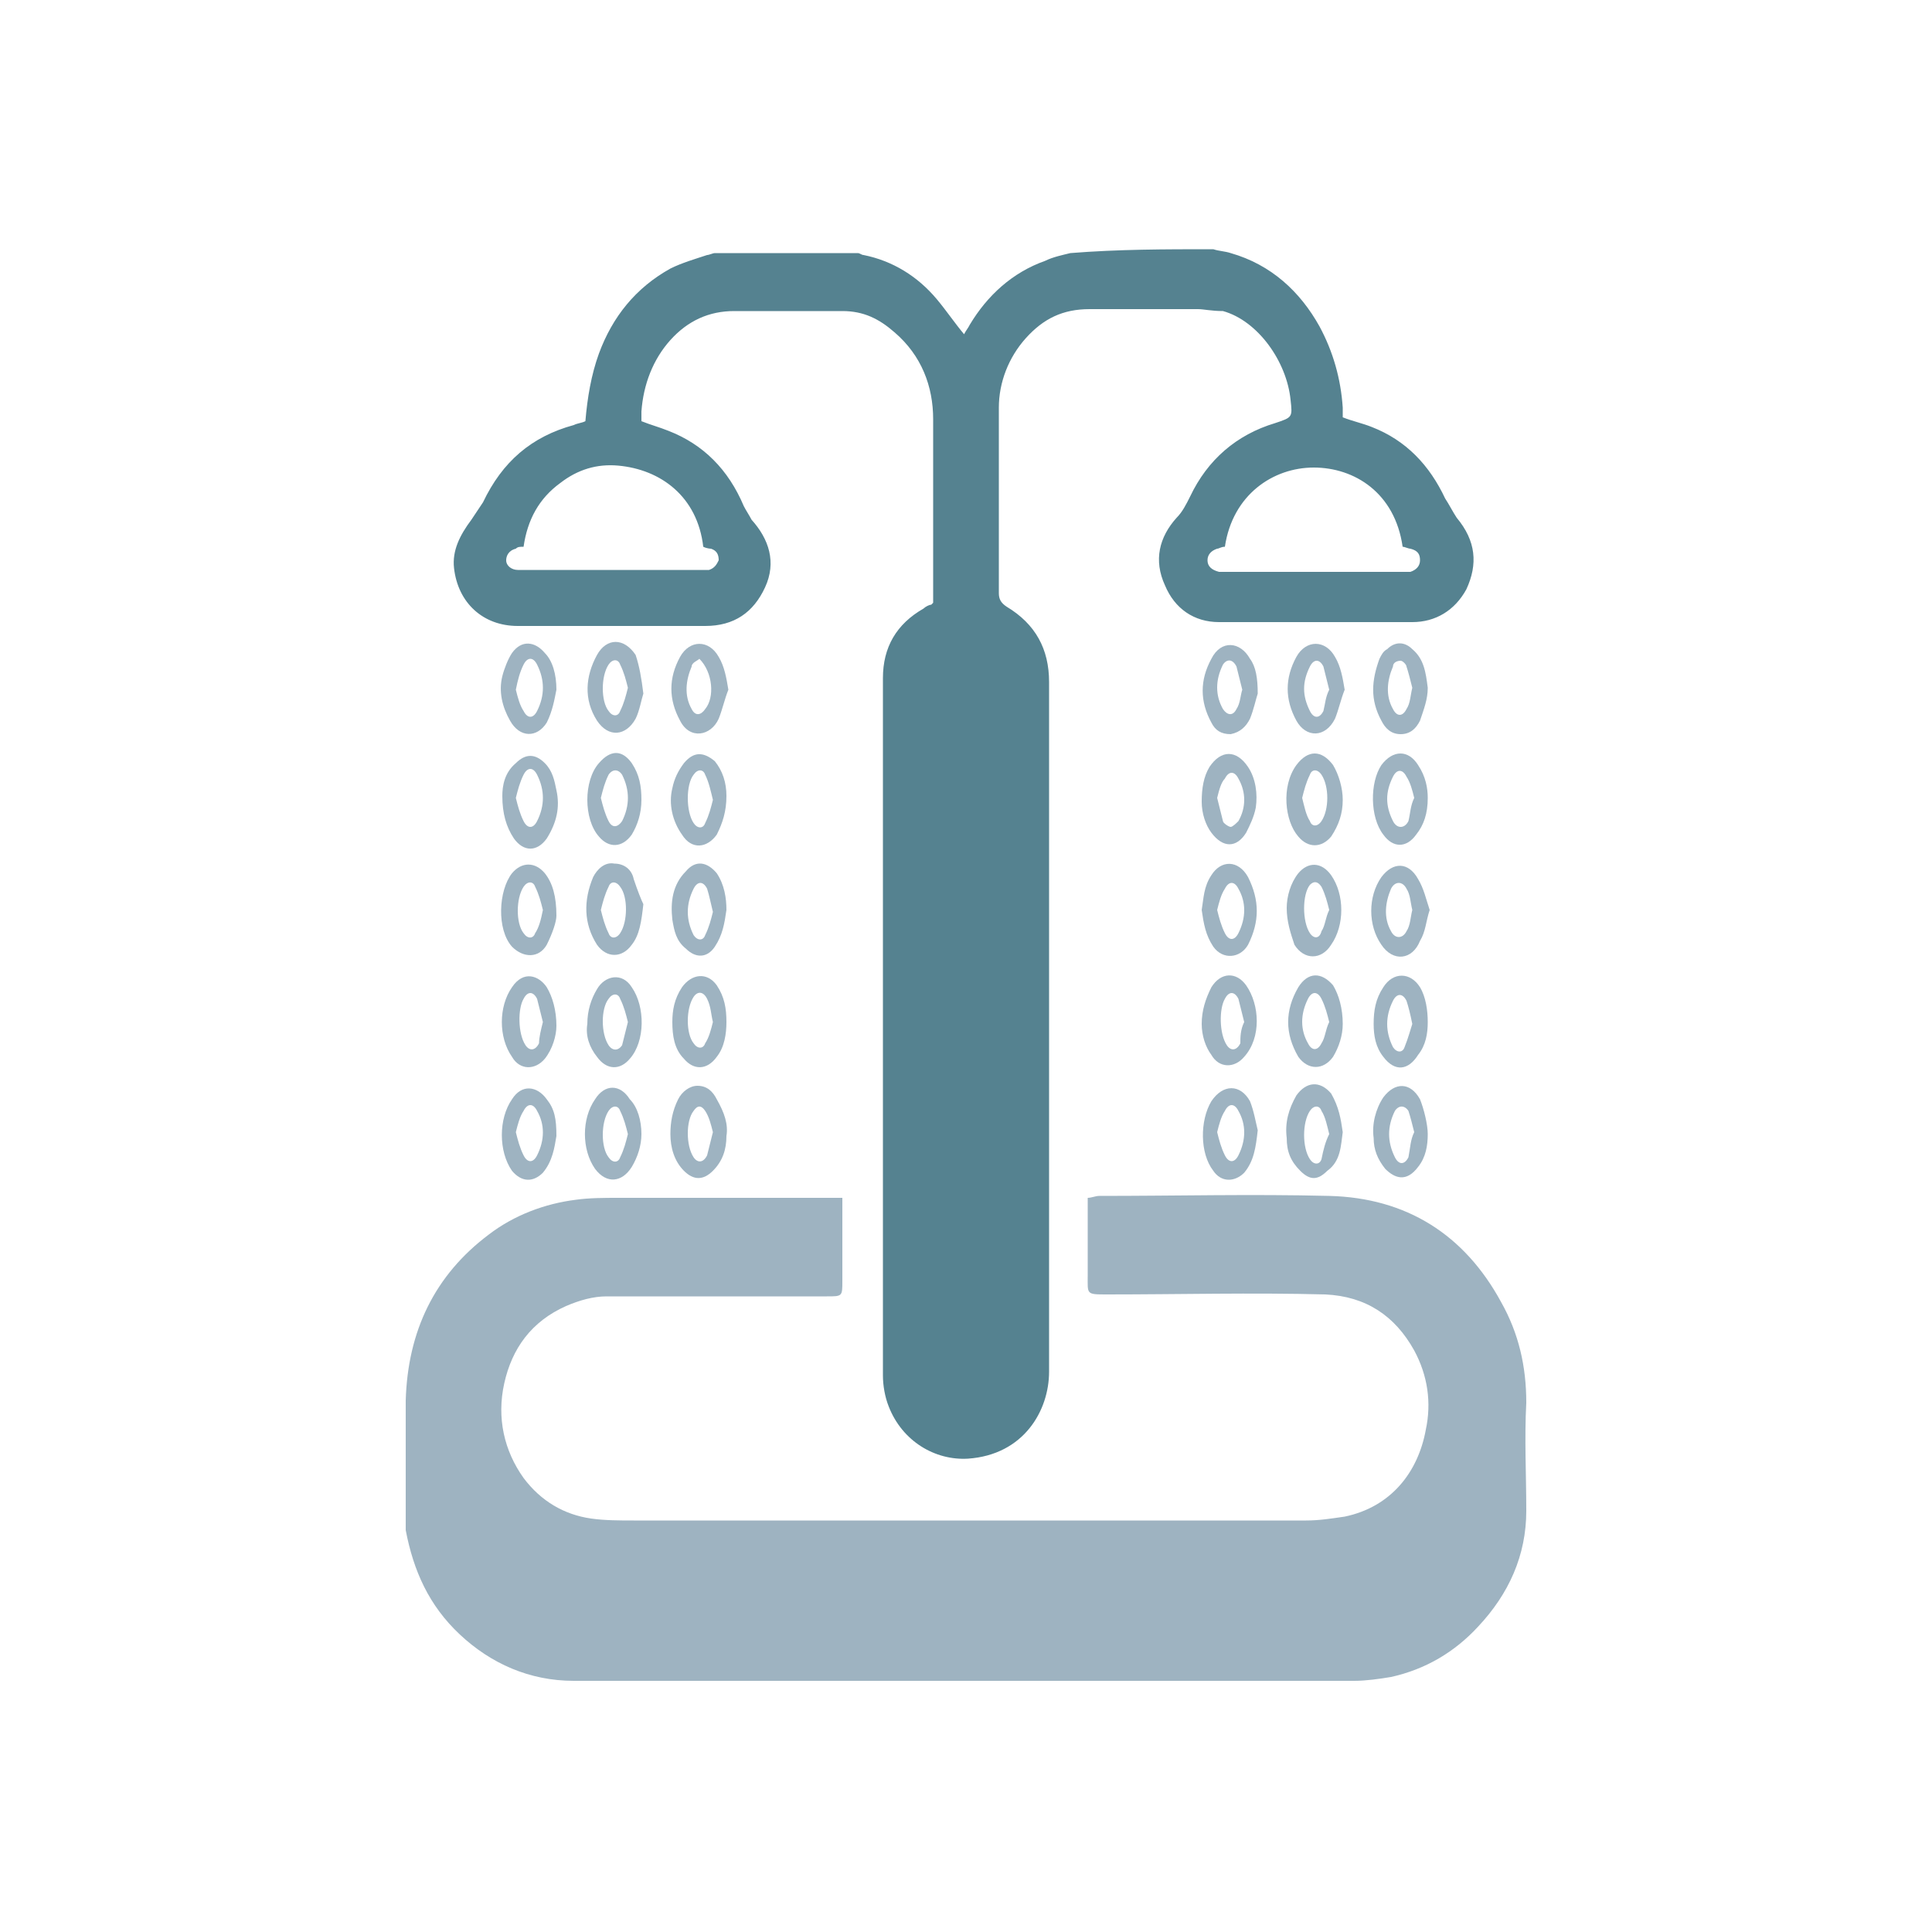 <?xml version="1.0" encoding="utf-8"?>
<!-- Generator: Adobe Illustrator 25.4.1, SVG Export Plug-In . SVG Version: 6.00 Build 0)  -->
<svg version="1.1" id="Capa_1" xmlns="http://www.w3.org/2000/svg" xmlns:xlink="http://www.w3.org/1999/xlink" x="0px" y="0px"
	 viewBox="0 0 100 100" style="enable-background:new 0 0 100 100;" xml:space="preserve">
<style type="text/css">
	.st0{fill:#558290;}
	.st1{fill:#9EB3C1;}
</style>
<g>
	<path class="st0" d="M62.8,12.9c0.3,0.1,0.6,0.1,0.9,0.2c2.1,0.6,3.6,2,4.6,3.8c0.7,1.3,1.1,2.7,1.2,4.2c0,0.2,0,0.3,0,0.5
		c0.5,0.2,1,0.3,1.5,0.5c1.8,0.7,3,2,3.8,3.7c0.2,0.3,0.4,0.7,0.6,1c1,1.2,1.1,2.4,0.5,3.7c-0.6,1.1-1.6,1.7-2.8,1.7
		c-3.3,0-6.6,0-10,0c-1.3,0-2.3-0.7-2.8-1.9c-0.6-1.3-0.3-2.5,0.6-3.5c0.3-0.3,0.5-0.7,0.7-1.1c0.9-1.9,2.4-3.2,4.4-3.8
		c0.9-0.3,0.9-0.3,0.8-1.2c-0.2-2-1.7-4.1-3.5-4.6C62.7,16.1,62.3,16,62,16c-1.9,0-3.7,0-5.6,0c-1.4,0-2.4,0.5-3.3,1.5
		c-0.9,1-1.4,2.3-1.4,3.6c0,3.2,0,6.4,0,9.6c0,0.3,0.1,0.5,0.4,0.7c1.5,0.9,2.2,2.2,2.2,3.9c0,11.9,0,23.8,0,35.7
		c0,2-1.3,4.3-4.2,4.5c-1.7,0.1-3.4-0.9-4.1-2.7c-0.2-0.5-0.3-1.1-0.3-1.6c0-12,0-24.1,0-36.1c0-1.6,0.7-2.8,2.1-3.6
		c0.1-0.1,0.3-0.2,0.4-0.2c0,0,0,0,0.1-0.1c0-3.1,0-6.3,0-9.5c0-1.7-0.6-3.3-2-4.5c-0.8-0.7-1.6-1.1-2.7-1.1c-1.9,0-3.8,0-5.6,0
		c-1.3,0-2.4,0.5-3.3,1.5c-0.9,1-1.4,2.3-1.5,3.7c0,0.2,0,0.3,0,0.5c0.5,0.2,0.9,0.3,1.4,0.5c1.8,0.7,3.1,2,3.9,3.9
		c0.1,0.2,0.3,0.5,0.4,0.7c0.9,1,1.3,2.2,0.7,3.5c-0.6,1.3-1.6,2-3.1,2c-3.2,0-6.5,0-9.7,0c-1.8,0-3.1-1.2-3.3-3
		c-0.1-0.9,0.3-1.7,0.9-2.5c0.2-0.3,0.4-0.6,0.6-0.9c1-2.1,2.5-3.4,4.7-4c0.2-0.1,0.4-0.1,0.6-0.2c0.1-1.2,0.3-2.4,0.7-3.5
		c0.7-1.9,1.9-3.4,3.7-4.4c0.6-0.3,1.3-0.5,1.9-0.7c0.1,0,0.3-0.1,0.4-0.1c2.5,0,4.9,0,7.4,0c0.1,0,0.2,0.1,0.3,0.1
		c1.5,0.3,2.8,1.1,3.8,2.3c0.5,0.6,0.9,1.2,1.4,1.8c0.1-0.2,0.2-0.3,0.3-0.5c0.9-1.5,2.2-2.7,3.9-3.3c0.4-0.2,0.9-0.3,1.3-0.4
		C57.9,12.9,60.3,12.9,62.8,12.9z M36.4,28.3c-0.3-2.6-2.2-4-4.4-4.2c-1.1-0.1-2.1,0.2-3,0.9c-1.1,0.8-1.7,1.9-1.9,3.3
		c-0.2,0-0.3,0-0.4,0.1c-0.4,0.1-0.5,0.4-0.5,0.6c0,0.3,0.3,0.5,0.6,0.5c0.1,0,0.3,0,0.4,0c3,0,6,0,9,0c0.2,0,0.4,0,0.5,0
		c0.3-0.1,0.4-0.3,0.5-0.5c0-0.3-0.1-0.5-0.4-0.6C36.8,28.4,36.6,28.4,36.4,28.3z M63.4,28.3c-0.2,0-0.3,0.1-0.4,0.1
		c-0.3,0.1-0.5,0.3-0.5,0.6c0,0.3,0.2,0.5,0.6,0.6c0.1,0,0.3,0,0.4,0c3,0,6,0,9,0c0.2,0,0.3,0,0.5,0c0.3-0.1,0.5-0.3,0.5-0.6
		c0-0.3-0.1-0.5-0.5-0.6c-0.1,0-0.3-0.1-0.4-0.1c-0.4-2.8-2.5-4.1-4.6-4.1C65.9,24.2,63.8,25.6,63.4,28.3z"/>
	<path class="st1" d="M43.6,62c0,0.3,0,0.5,0,0.8c0,1.2,0,2.3,0,3.5c0,0.8,0,0.8-0.8,0.8c-3.8,0-7.6,0-11.4,0
		c-0.7,0-1.4,0.2-2.1,0.5c-1.8,0.8-2.8,2.2-3.2,4c-0.4,1.8,0,3.5,1,4.9c0.9,1.2,2.1,1.9,3.5,2.1c0.7,0.1,1.5,0.1,2.2,0.1
		c11.6,0,23.2,0,34.8,0c0.7,0,1.3-0.1,2-0.2c2.4-0.5,3.8-2.3,4.2-4.5c0.3-1.4,0.1-2.8-0.6-4.1c-1-1.8-2.5-2.8-4.6-2.9
		c-3.8-0.1-7.6,0-11.3,0c-1.1,0-1,0-1-1c0-1.1,0-2.2,0-3.3c0-0.2,0-0.4,0-0.7c0.2,0,0.4-0.1,0.6-0.1c4,0,7.9-0.1,11.9,0
		c4,0.1,7,2,8.9,5.5c0.9,1.6,1.3,3.3,1.3,5.2c-0.1,1.9,0,3.7,0,5.6c0,2.3-0.9,4.3-2.5,6c-1.2,1.3-2.7,2.2-4.5,2.6
		c-0.6,0.1-1.3,0.2-1.9,0.2c-13.5,0-26.9,0-40.4,0c-2.3,0-4.3-0.9-5.9-2.4c-1.6-1.5-2.4-3.3-2.8-5.4c0-0.2,0-0.5,0-0.7c0-2,0-4,0-6
		c0.1-3.6,1.5-6.5,4.3-8.6c1.3-1,2.9-1.6,4.5-1.8c0.7-0.1,1.5-0.1,2.2-0.1c3.6,0,7.1,0,10.7,0C43,62,43.3,62,43.6,62z"/>
	<path class="st1" d="M33.2,58.7c0,0.6-0.2,1.2-0.5,1.7c-0.5,0.8-1.3,0.9-1.9,0.1c-0.7-1-0.7-2.6,0-3.6c0.5-0.8,1.3-0.8,1.8,0
		C33,57.3,33.2,58,33.2,58.7z M32.5,58.7c-0.1-0.4-0.2-0.8-0.4-1.2c-0.1-0.3-0.4-0.3-0.6,0c-0.4,0.6-0.4,1.9,0,2.4
		c0.2,0.3,0.5,0.3,0.6,0C32.3,59.5,32.4,59.1,32.5,58.7z"/>
	<path class="st1" d="M62.2,47.1c0.1-0.6,0.1-1.2,0.5-1.8c0.5-0.8,1.4-0.8,1.9,0.1c0.6,1.2,0.6,2.3,0,3.5c-0.4,0.7-1.3,0.8-1.8,0.1
		C62.4,48.4,62.3,47.8,62.2,47.1z M63,47.1c0.1,0.4,0.2,0.8,0.4,1.2c0.2,0.4,0.5,0.4,0.7,0c0.4-0.8,0.4-1.6,0-2.3
		c-0.2-0.4-0.5-0.4-0.7,0C63.2,46.3,63.1,46.7,63,47.1z"/>
	<path class="st1" d="M33.3,46.8c-0.1,0.9-0.2,1.6-0.6,2.1c-0.5,0.7-1.3,0.7-1.8,0c-0.7-1.1-0.7-2.3-0.2-3.5
		c0.2-0.4,0.6-0.8,1.1-0.7c0.5,0,0.9,0.3,1,0.8C33,46.1,33.2,46.6,33.3,46.8z M31.1,47.1c0.1,0.4,0.2,0.8,0.4,1.2
		c0.1,0.3,0.4,0.3,0.6,0c0.4-0.6,0.4-1.9,0-2.4c-0.2-0.3-0.5-0.3-0.6,0C31.3,46.3,31.2,46.7,31.1,47.1z"/>
	<path class="st1" d="M28.8,47.4c0,0.3-0.2,0.9-0.5,1.5c-0.4,0.7-1.2,0.7-1.8,0.1c-0.8-0.9-0.7-2.9,0-3.8c0.5-0.6,1.2-0.6,1.7,0
		C28.6,45.7,28.8,46.4,28.8,47.4z M28.1,47.1c-0.1-0.4-0.2-0.8-0.4-1.2c-0.1-0.3-0.4-0.3-0.6,0c-0.4,0.6-0.4,1.9,0,2.4
		c0.2,0.3,0.5,0.3,0.6,0C27.9,48,28,47.6,28.1,47.1z"/>
	<path class="st1" d="M30.4,53c0-0.7,0.2-1.3,0.5-1.8c0.4-0.7,1.3-0.9,1.8-0.1c0.7,1,0.7,2.8-0.1,3.7c-0.5,0.6-1.2,0.6-1.7-0.1
		C30.5,54.2,30.3,53.6,30.4,53z M32.5,52.9c-0.1-0.4-0.2-0.8-0.4-1.2c-0.1-0.3-0.4-0.3-0.6,0c-0.4,0.5-0.4,1.8,0,2.4
		c0.2,0.3,0.5,0.3,0.7,0C32.3,53.7,32.4,53.3,32.5,52.9z"/>
	<path class="st1" d="M66.6,47c0-0.6,0.2-1.3,0.6-1.8c0.5-0.6,1.2-0.6,1.7,0.1c0.7,1,0.7,2.6,0,3.6c-0.5,0.8-1.4,0.8-1.9,0
		C66.8,48.3,66.6,47.7,66.6,47z M68.8,47.1c-0.1-0.4-0.2-0.8-0.4-1.2c-0.2-0.3-0.4-0.3-0.6-0.1c-0.4,0.5-0.4,1.9,0,2.5
		c0.2,0.3,0.5,0.3,0.6-0.1C68.6,47.9,68.6,47.5,68.8,47.1z"/>
	<path class="st1" d="M69.5,53c0,0.6-0.2,1.2-0.5,1.7c-0.5,0.7-1.3,0.7-1.8,0c-0.7-1.2-0.7-2.4,0-3.6c0.5-0.8,1.2-0.8,1.8-0.1
		C69.3,51.5,69.5,52.2,69.5,53z M68.8,52.9c-0.1-0.4-0.2-0.8-0.4-1.2c-0.2-0.4-0.5-0.4-0.7,0c-0.4,0.8-0.4,1.6,0,2.3
		c0.2,0.4,0.5,0.4,0.7,0C68.6,53.7,68.6,53.3,68.8,52.9z"/>
	<path class="st1" d="M69.5,58.6c-0.1,0.7-0.1,1.5-0.8,2c-0.5,0.5-0.9,0.5-1.4,0c-0.5-0.5-0.7-1-0.7-1.7c-0.1-0.8,0.1-1.5,0.5-2.2
		c0.5-0.7,1.2-0.8,1.8-0.1C69.3,57.3,69.4,57.9,69.5,58.6z M68.8,58.7c-0.1-0.4-0.2-0.9-0.4-1.2c-0.1-0.3-0.4-0.3-0.6,0
		c-0.4,0.6-0.4,1.9,0,2.5c0.2,0.3,0.5,0.3,0.6,0C68.5,59.5,68.6,59.1,68.8,58.7z"/>
	<path class="st1" d="M28.8,58.8c-0.1,0.6-0.2,1.3-0.7,1.9c-0.5,0.5-1.1,0.5-1.6-0.1c-0.7-1-0.7-2.7,0-3.7c0.5-0.8,1.3-0.7,1.8,0
		C28.7,57.4,28.8,57.9,28.8,58.8z M26.7,58.6c0.1,0.4,0.2,0.8,0.4,1.2c0.2,0.4,0.5,0.4,0.7,0c0.4-0.8,0.4-1.6,0-2.3
		c-0.2-0.4-0.5-0.4-0.7,0C26.9,57.8,26.8,58.2,26.7,58.6z"/>
	<path class="st1" d="M37.6,58.8c0,0.7-0.2,1.3-0.7,1.8c-0.5,0.5-1,0.5-1.5,0c-0.5-0.5-0.7-1.2-0.7-1.9c0-0.6,0.1-1.2,0.4-1.8
		c0.2-0.4,0.6-0.7,1-0.7c0.5,0,0.8,0.3,1,0.7C37.5,57.6,37.7,58.2,37.6,58.8z M36.9,58.6c-0.1-0.4-0.2-0.8-0.4-1.1
		c-0.2-0.3-0.4-0.3-0.6,0c-0.4,0.5-0.4,1.8,0,2.4c0.2,0.3,0.5,0.3,0.7-0.1C36.7,59.4,36.8,59,36.9,58.6z"/>
	<path class="st1" d="M62.2,53c0-0.7,0.2-1.3,0.5-1.9c0.5-0.8,1.3-0.8,1.8-0.1c0.7,1,0.8,2.7-0.1,3.7c-0.5,0.6-1.3,0.6-1.7-0.1
		C62.4,54.2,62.2,53.6,62.2,53z M64.4,52.9c-0.1-0.4-0.2-0.8-0.3-1.2c-0.2-0.4-0.5-0.4-0.7,0c-0.3,0.5-0.3,1.8,0.1,2.4
		c0.2,0.3,0.5,0.3,0.7-0.1C64.2,53.7,64.2,53.3,64.4,52.9z"/>
	<path class="st1" d="M26,41.2c0-0.5,0.1-1.2,0.7-1.7c0.5-0.5,1-0.5,1.5,0c0.4,0.4,0.5,0.9,0.6,1.4c0.2,0.9,0,1.7-0.5,2.5
		c-0.5,0.7-1.2,0.7-1.7,0C26.2,42.8,26,42.1,26,41.2z M26.7,41.3c0.1,0.4,0.2,0.8,0.4,1.2c0.2,0.4,0.5,0.4,0.7,0
		c0.4-0.8,0.4-1.6,0-2.4c-0.2-0.4-0.5-0.4-0.7,0C26.9,40.5,26.8,40.9,26.7,41.3z"/>
	<path class="st1" d="M33.2,41.4c0,0.7-0.2,1.3-0.5,1.8c-0.5,0.7-1.2,0.7-1.7,0.1c-0.8-0.9-0.8-2.9,0-3.8c0.6-0.7,1.2-0.7,1.7,0
		C33.1,40.1,33.2,40.7,33.2,41.4z M31.1,41.3c0.1,0.4,0.2,0.8,0.4,1.2c0.2,0.4,0.5,0.3,0.7,0c0.4-0.8,0.4-1.6,0-2.4
		c-0.2-0.3-0.5-0.3-0.7,0C31.3,40.5,31.2,40.9,31.1,41.3z"/>
	<path class="st1" d="M37.6,41.2c0,0.8-0.2,1.4-0.5,2c-0.5,0.7-1.3,0.8-1.8,0c-0.5-0.7-0.7-1.6-0.5-2.4c0.1-0.5,0.3-0.9,0.6-1.3
		c0.5-0.6,1-0.6,1.6-0.1C37.4,39.9,37.6,40.5,37.6,41.2z M36.9,41.4c-0.1-0.4-0.2-0.9-0.4-1.3c-0.1-0.3-0.4-0.3-0.6,0
		c-0.4,0.5-0.4,1.9,0,2.5c0.2,0.3,0.5,0.3,0.6,0C36.7,42.2,36.8,41.8,36.9,41.4z"/>
	<path class="st1" d="M28.8,35.7c-0.1,0.5-0.2,1.1-0.5,1.7c-0.5,0.8-1.4,0.8-1.9-0.1C26,36.6,25.8,35.8,26,35
		c0.1-0.4,0.3-0.9,0.5-1.2c0.5-0.7,1.2-0.6,1.7,0C28.6,34.2,28.8,34.9,28.8,35.7z M26.7,35.7c0.1,0.4,0.2,0.8,0.4,1.1
		c0.2,0.4,0.5,0.4,0.7,0c0.4-0.8,0.4-1.6,0-2.4c-0.2-0.4-0.5-0.4-0.7,0C26.9,34.8,26.8,35.2,26.7,35.7z"/>
	<path class="st1" d="M33.3,35.9c-0.1,0.3-0.2,0.9-0.4,1.3c-0.5,0.9-1.4,1-2,0.1c-0.7-1.1-0.6-2.3,0-3.4c0.5-0.9,1.4-0.9,2,0
		C33.1,34.5,33.2,35.1,33.3,35.9z M32.5,35.6c-0.1-0.4-0.2-0.8-0.4-1.2c-0.1-0.3-0.4-0.3-0.6,0c-0.4,0.6-0.4,1.9,0,2.4
		c0.2,0.3,0.5,0.3,0.6,0C32.3,36.4,32.4,36,32.5,35.6z"/>
	<path class="st1" d="M37.7,35.7c-0.2,0.5-0.3,1-0.5,1.5c-0.4,0.9-1.5,1.1-2,0.1c-0.6-1.1-0.6-2.2,0-3.3c0.5-0.9,1.5-0.9,2,0
		C37.5,34.5,37.6,35.1,37.7,35.7z M36.2,34.1c-0.1,0.1-0.4,0.2-0.4,0.4c-0.3,0.7-0.4,1.5,0,2.2c0.2,0.4,0.5,0.3,0.7,0
		C37,36.1,36.9,34.8,36.2,34.1z"/>
	<path class="st1" d="M73.9,58.7c0,0.6-0.1,1.2-0.5,1.7c-0.6,0.8-1.2,0.6-1.7,0.1c-0.4-0.5-0.6-1-0.6-1.6c-0.1-0.7,0.1-1.5,0.5-2.1
		c0.6-0.8,1.4-0.8,1.9,0.1C73.7,57.4,73.9,58.2,73.9,58.7z M73.2,58.6c-0.1-0.4-0.2-0.8-0.3-1.1c-0.2-0.3-0.5-0.3-0.7,0
		c-0.4,0.8-0.4,1.6,0,2.4c0.2,0.4,0.5,0.4,0.7,0C73,59.4,73,59,73.2,58.6z"/>
	<path class="st1" d="M65.1,58.5c-0.1,0.9-0.2,1.6-0.7,2.2c-0.5,0.5-1.2,0.5-1.6-0.1c-0.7-0.9-0.7-2.6-0.1-3.6c0.6-0.9,1.5-0.9,2,0
		C64.9,57.5,65,58.1,65.1,58.5z M63,58.6c0.1,0.4,0.2,0.8,0.4,1.2c0.2,0.4,0.5,0.4,0.7,0c0.4-0.8,0.4-1.6,0-2.3
		c-0.2-0.4-0.5-0.4-0.7,0C63.2,57.8,63.1,58.2,63,58.6z"/>
	<path class="st1" d="M65.1,35.9c-0.1,0.3-0.2,0.8-0.4,1.3c-0.2,0.4-0.5,0.7-1,0.8c-0.5,0-0.8-0.2-1-0.6c-0.6-1.1-0.6-2.2,0-3.3
		c0.5-1,1.5-0.9,2,0C65,34.5,65.1,35.1,65.1,35.9z M64.3,35.7c-0.1-0.4-0.2-0.8-0.3-1.2c-0.2-0.4-0.5-0.4-0.7-0.1
		c-0.4,0.8-0.4,1.6,0,2.3c0.2,0.3,0.5,0.4,0.7,0C64.2,36.4,64.2,36,64.3,35.7z"/>
	<path class="st1" d="M69.6,35.7c-0.2,0.5-0.3,1-0.5,1.5c-0.5,1-1.5,1-2,0.1c-0.6-1.1-0.6-2.2,0-3.3c0.5-0.9,1.5-0.9,2,0
		C69.4,34.5,69.5,35.1,69.6,35.7z M68.8,35.7c-0.1-0.4-0.2-0.8-0.3-1.2c-0.2-0.4-0.5-0.4-0.7,0c-0.4,0.8-0.4,1.5,0,2.3
		c0.2,0.4,0.5,0.4,0.7,0C68.6,36.4,68.6,36.1,68.8,35.7z"/>
	<path class="st1" d="M28.8,53.1c0,0.5-0.2,1.2-0.6,1.7c-0.5,0.6-1.3,0.6-1.7-0.1c-0.7-1-0.7-2.6,0-3.6c0.6-0.9,1.4-0.6,1.8,0
		C28.6,51.6,28.8,52.3,28.8,53.1z M28.1,52.9c-0.1-0.4-0.2-0.8-0.3-1.2c-0.2-0.4-0.5-0.4-0.7,0c-0.3,0.5-0.3,1.8,0.1,2.4
		c0.2,0.3,0.5,0.3,0.7-0.1C27.9,53.7,28,53.3,28.1,52.9z"/>
	<path class="st1" d="M69.5,41.4c0,0.7-0.2,1.3-0.6,1.9c-0.5,0.6-1.2,0.6-1.7,0c-0.7-0.8-0.9-2.6-0.1-3.7c0.6-0.8,1.3-0.8,1.9,0
		C69.3,40.1,69.5,40.8,69.5,41.4z M67.4,41.3c0.1,0.4,0.2,0.9,0.4,1.2c0.1,0.3,0.4,0.3,0.6,0c0.4-0.6,0.4-1.8,0-2.4
		c-0.2-0.3-0.5-0.3-0.6,0C67.6,40.5,67.5,40.9,67.4,41.3z"/>
	<path class="st1" d="M62.2,41.5c0-0.7,0.1-1.3,0.4-1.8c0.6-0.9,1.4-0.9,2,0c0.4,0.6,0.5,1.4,0.4,2.1c-0.1,0.5-0.3,0.9-0.5,1.3
		c-0.5,0.8-1.2,0.8-1.8,0C62.4,42.7,62.2,42.1,62.2,41.5z M63,41.3c0.1,0.4,0.2,0.8,0.3,1.2c0,0.1,0.3,0.3,0.4,0.3
		c0.1,0,0.3-0.2,0.4-0.3c0.4-0.7,0.4-1.5,0-2.2c-0.2-0.4-0.5-0.4-0.7,0C63.2,40.5,63.1,40.9,63,41.3z"/>
	<path class="st1" d="M73.9,52.9c0,0.6-0.1,1.2-0.5,1.7c-0.5,0.8-1.2,0.9-1.8,0.1c-0.4-0.5-0.5-1.1-0.5-1.7c0-0.7,0.1-1.3,0.5-1.9
		c0.5-0.8,1.4-0.8,1.9,0C73.8,51.6,73.9,52.3,73.9,52.9z M73.1,53c-0.1-0.5-0.2-0.9-0.3-1.2c-0.2-0.4-0.5-0.4-0.7,0
		c-0.4,0.8-0.4,1.6,0,2.4c0.2,0.3,0.5,0.3,0.6,0C72.9,53.7,73,53.3,73.1,53z"/>
	<path class="st1" d="M73.9,41.3c0,0.8-0.2,1.4-0.6,1.9c-0.5,0.7-1.2,0.7-1.7,0c-0.7-0.9-0.7-2.7-0.1-3.6c0.6-0.8,1.4-0.8,1.9,0
		C73.8,40.2,73.9,40.8,73.9,41.3z M73.2,41.3c-0.1-0.4-0.2-0.8-0.4-1.1c-0.2-0.4-0.5-0.4-0.7,0c-0.4,0.8-0.4,1.5,0,2.3
		c0.2,0.4,0.6,0.4,0.8,0C73,42.1,73,41.7,73.2,41.3z"/>
	<path class="st1" d="M37.6,52.9c0,0.6-0.1,1.3-0.5,1.8c-0.5,0.7-1.2,0.7-1.7,0.1c-0.5-0.5-0.6-1.2-0.6-1.9c0-0.6,0.1-1.2,0.5-1.8
		c0.5-0.7,1.3-0.8,1.8-0.1C37.5,51.6,37.6,52.2,37.6,52.9z M36.9,52.9c-0.1-0.4-0.1-0.8-0.3-1.2c-0.2-0.4-0.5-0.4-0.7-0.1
		c-0.4,0.6-0.4,1.9,0,2.4c0.2,0.3,0.5,0.3,0.6,0C36.7,53.7,36.8,53.3,36.9,52.9z"/>
	<path class="st1" d="M73.9,35.6c0,0.6-0.2,1.1-0.4,1.7c-0.2,0.4-0.5,0.7-1,0.7c-0.5,0-0.8-0.3-1-0.7c-0.6-1.1-0.5-2.1-0.1-3.2
		c0.1-0.2,0.2-0.4,0.4-0.5c0.4-0.4,0.9-0.4,1.3,0C73.7,34.1,73.8,34.8,73.9,35.6z M73.1,35.6c-0.1-0.4-0.2-0.8-0.3-1.1
		c0-0.1-0.2-0.3-0.3-0.3c-0.2,0-0.4,0.1-0.4,0.3c-0.3,0.7-0.4,1.5,0,2.2c0.2,0.4,0.5,0.4,0.7,0C73,36.4,73,36,73.1,35.6z"/>
	<path class="st1" d="M37.6,47.1c-0.1,0.7-0.2,1.3-0.6,1.9c-0.4,0.6-1,0.6-1.5,0.1c-0.5-0.4-0.6-0.9-0.7-1.5c-0.1-0.9,0-1.8,0.7-2.5
		c0.5-0.6,1.1-0.5,1.6,0.1C37.5,45.8,37.6,46.5,37.6,47.1z M36.9,47.2c-0.1-0.4-0.2-0.9-0.3-1.2c-0.2-0.4-0.5-0.4-0.7,0
		c-0.4,0.8-0.4,1.6,0,2.4c0.2,0.3,0.5,0.3,0.6,0C36.7,48,36.8,47.6,36.9,47.2z"/>
	<path class="st1" d="M74,47.1c-0.2,0.6-0.2,1.1-0.5,1.6c-0.4,1-1.4,1.1-2,0.2c-0.7-1-0.7-2.5,0-3.5c0.6-0.8,1.4-0.8,1.9,0.1
		C73.7,46,73.8,46.5,74,47.1z M73.1,47.1C73,46.7,73,46.3,72.8,46c-0.2-0.4-0.6-0.4-0.8,0c-0.3,0.7-0.4,1.5,0,2.2
		c0.2,0.4,0.6,0.4,0.8,0C73,47.9,73,47.5,73.1,47.1z"/>
</g>
</svg>

